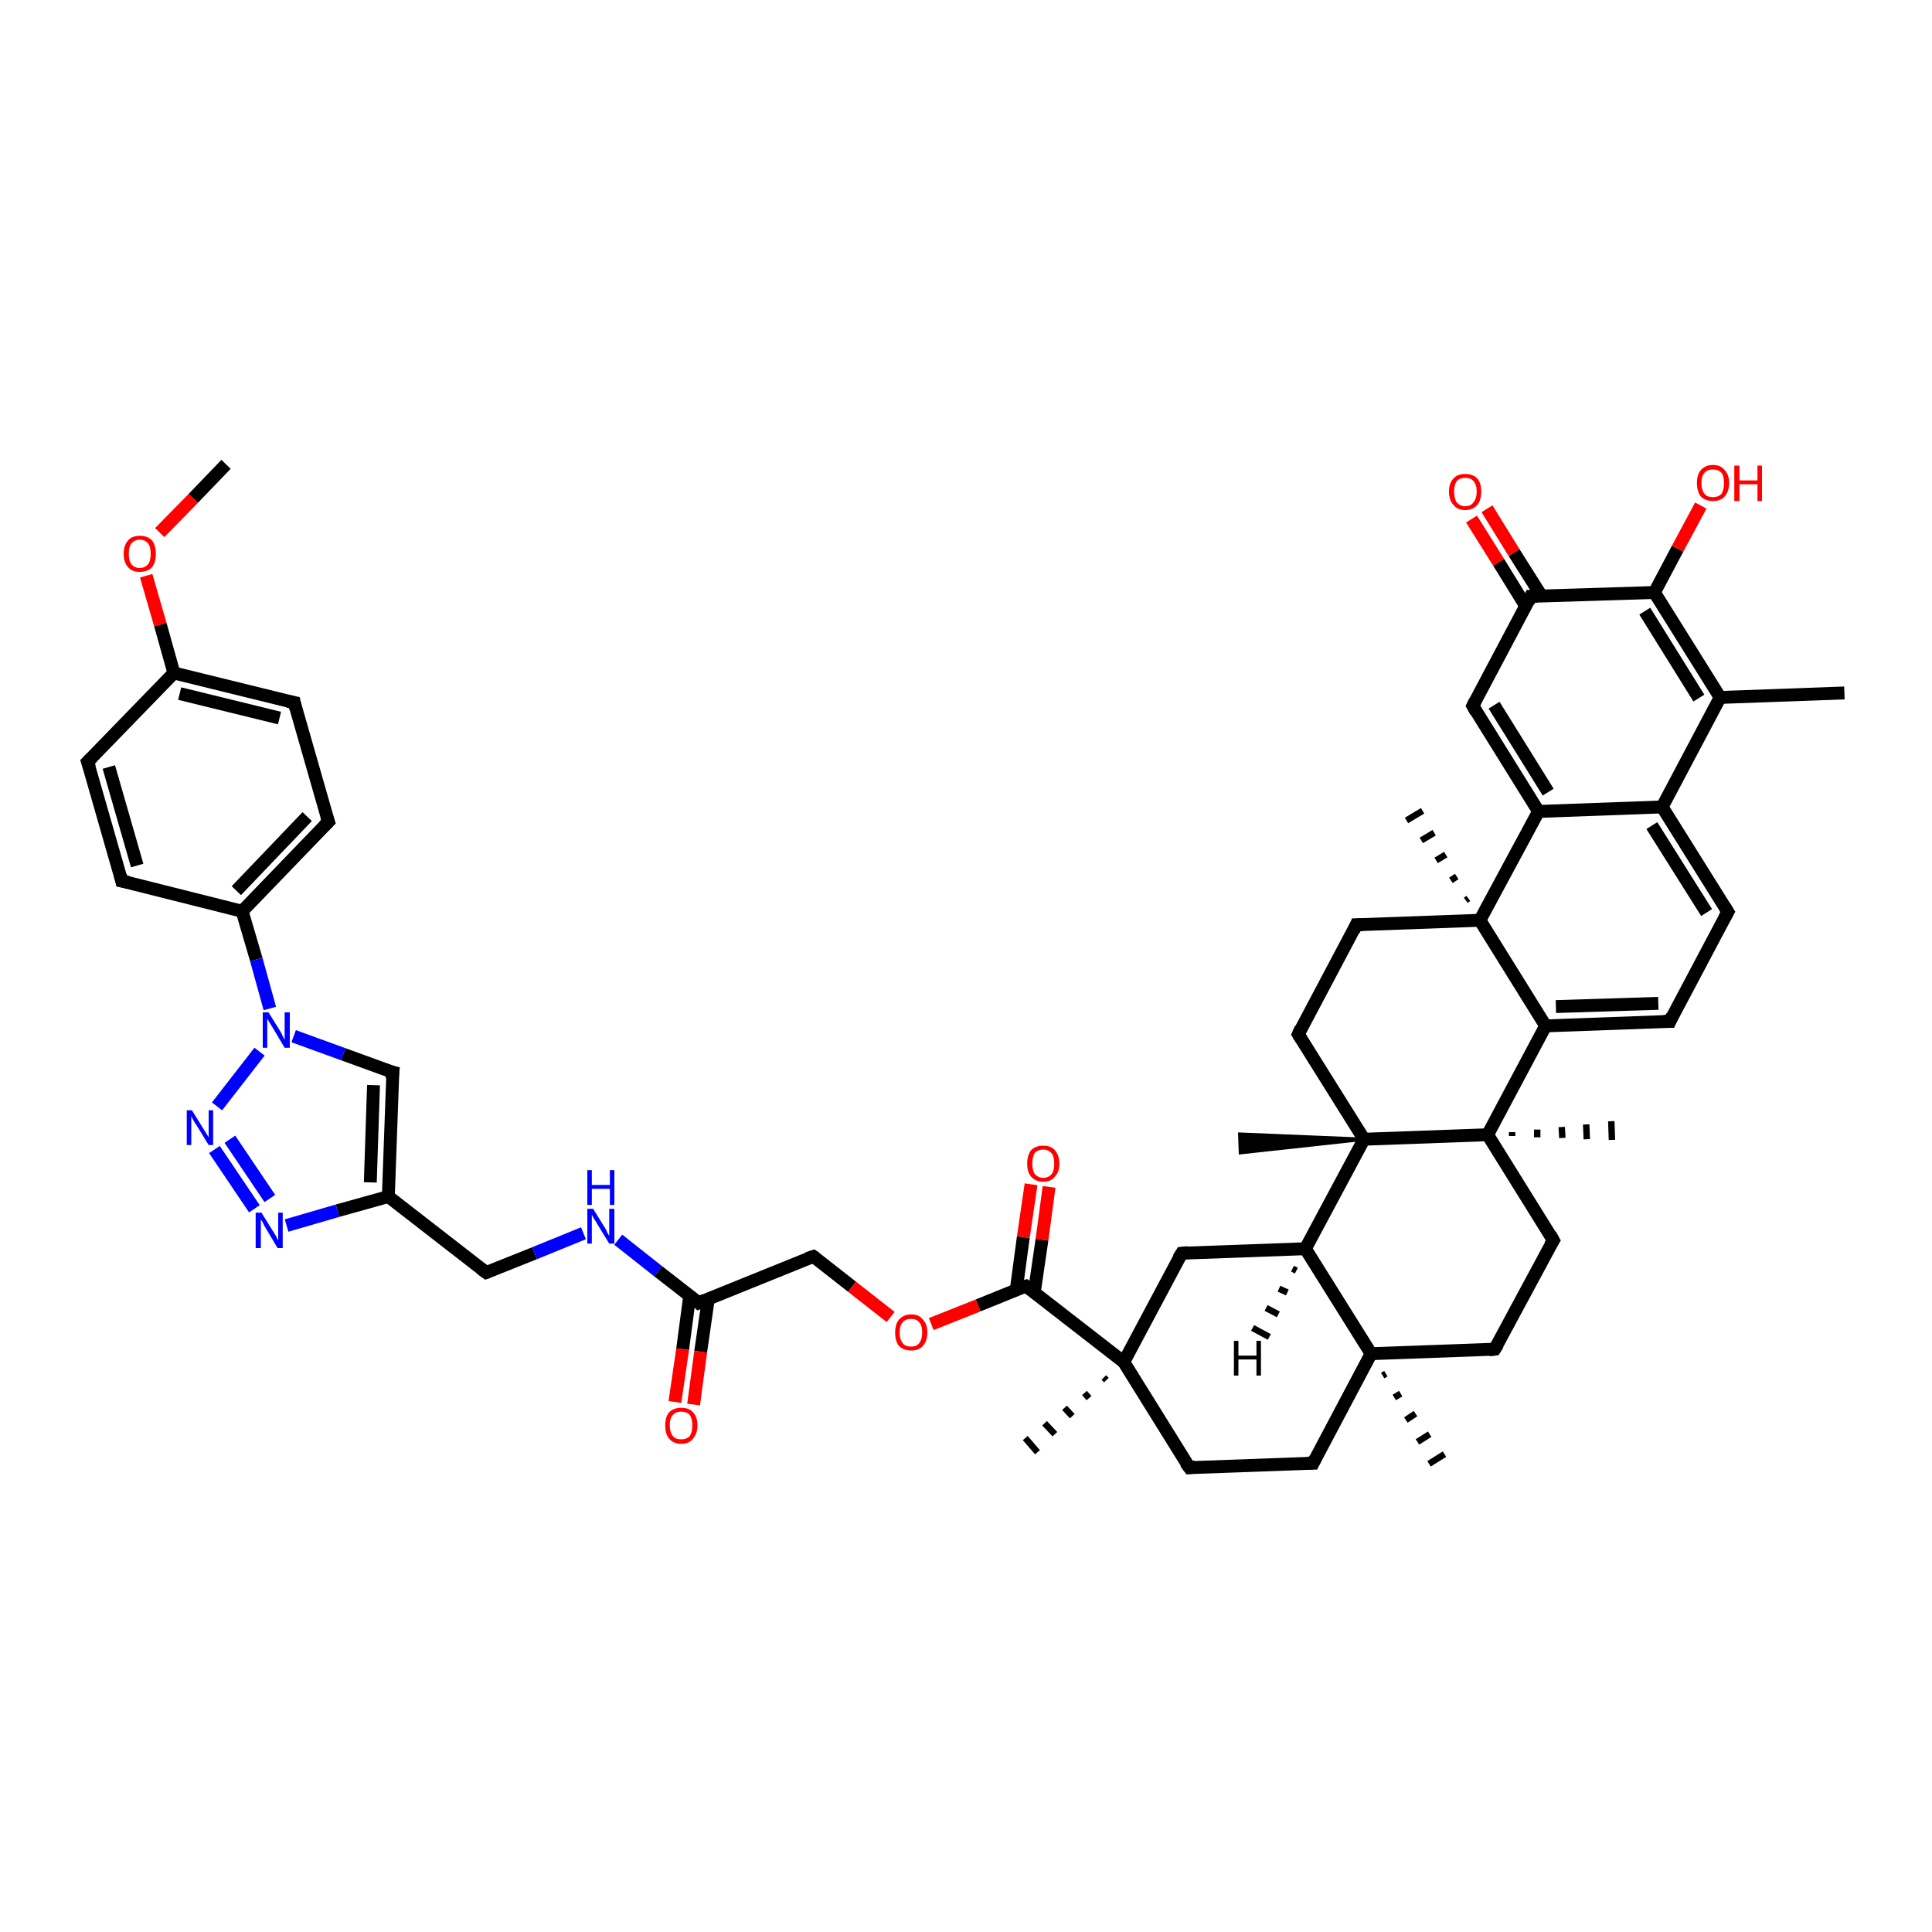 <?xml version='1.0' encoding='iso-8859-1'?>
<svg version='1.1' baseProfile='full'
              xmlns='http://www.w3.org/2000/svg'
                      xmlns:rdkit='http://www.rdkit.org/xml'
                      xmlns:xlink='http://www.w3.org/1999/xlink'
                  xml:space='preserve'
width='300px' height='300px' viewBox='0 0 300 300'>
<!-- END OF HEADER -->
<rect style='opacity:1.0;fill:#FFFFFF;stroke:none' width='300.0' height='300.0' x='0.0' y='0.0'> </rect>
<path class='bond-0 atom-0 atom-1' d='M 35.1,72.1 L 30.0,77.4' style='fill:none;fill-rule:evenodd;stroke:#000000;stroke-width:2.0px;stroke-linecap:butt;stroke-linejoin:miter;stroke-opacity:1' />
<path class='bond-0 atom-0 atom-1' d='M 30.0,77.4 L 24.8,82.7' style='fill:none;fill-rule:evenodd;stroke:#FF0000;stroke-width:2.0px;stroke-linecap:butt;stroke-linejoin:miter;stroke-opacity:1' />
<path class='bond-1 atom-1 atom-2' d='M 22.7,89.4 L 24.9,97.0' style='fill:none;fill-rule:evenodd;stroke:#FF0000;stroke-width:2.0px;stroke-linecap:butt;stroke-linejoin:miter;stroke-opacity:1' />
<path class='bond-1 atom-1 atom-2' d='M 24.9,97.0 L 27.0,104.5' style='fill:none;fill-rule:evenodd;stroke:#000000;stroke-width:2.0px;stroke-linecap:butt;stroke-linejoin:miter;stroke-opacity:1' />
<path class='bond-2 atom-2 atom-3' d='M 27.0,104.5 L 45.7,109.1' style='fill:none;fill-rule:evenodd;stroke:#000000;stroke-width:2.0px;stroke-linecap:butt;stroke-linejoin:miter;stroke-opacity:1' />
<path class='bond-2 atom-2 atom-3' d='M 27.9,107.7 L 43.4,111.5' style='fill:none;fill-rule:evenodd;stroke:#000000;stroke-width:2.0px;stroke-linecap:butt;stroke-linejoin:miter;stroke-opacity:1' />
<path class='bond-3 atom-3 atom-4' d='M 45.7,109.1 L 51.0,127.6' style='fill:none;fill-rule:evenodd;stroke:#000000;stroke-width:2.0px;stroke-linecap:butt;stroke-linejoin:miter;stroke-opacity:1' />
<path class='bond-4 atom-4 atom-5' d='M 51.0,127.6 L 37.6,141.5' style='fill:none;fill-rule:evenodd;stroke:#000000;stroke-width:2.0px;stroke-linecap:butt;stroke-linejoin:miter;stroke-opacity:1' />
<path class='bond-4 atom-4 atom-5' d='M 47.7,126.8 L 36.7,138.3' style='fill:none;fill-rule:evenodd;stroke:#000000;stroke-width:2.0px;stroke-linecap:butt;stroke-linejoin:miter;stroke-opacity:1' />
<path class='bond-5 atom-5 atom-6' d='M 37.6,141.5 L 18.9,136.8' style='fill:none;fill-rule:evenodd;stroke:#000000;stroke-width:2.0px;stroke-linecap:butt;stroke-linejoin:miter;stroke-opacity:1' />
<path class='bond-6 atom-6 atom-7' d='M 18.9,136.8 L 13.6,118.3' style='fill:none;fill-rule:evenodd;stroke:#000000;stroke-width:2.0px;stroke-linecap:butt;stroke-linejoin:miter;stroke-opacity:1' />
<path class='bond-6 atom-6 atom-7' d='M 21.3,134.4 L 16.9,119.1' style='fill:none;fill-rule:evenodd;stroke:#000000;stroke-width:2.0px;stroke-linecap:butt;stroke-linejoin:miter;stroke-opacity:1' />
<path class='bond-7 atom-5 atom-8' d='M 37.6,141.5 L 39.8,149.0' style='fill:none;fill-rule:evenodd;stroke:#000000;stroke-width:2.0px;stroke-linecap:butt;stroke-linejoin:miter;stroke-opacity:1' />
<path class='bond-7 atom-5 atom-8' d='M 39.8,149.0 L 41.9,156.6' style='fill:none;fill-rule:evenodd;stroke:#0000FF;stroke-width:2.0px;stroke-linecap:butt;stroke-linejoin:miter;stroke-opacity:1' />
<path class='bond-8 atom-8 atom-9' d='M 45.6,160.9 L 53.3,163.7' style='fill:none;fill-rule:evenodd;stroke:#0000FF;stroke-width:2.0px;stroke-linecap:butt;stroke-linejoin:miter;stroke-opacity:1' />
<path class='bond-8 atom-8 atom-9' d='M 53.3,163.7 L 61.0,166.5' style='fill:none;fill-rule:evenodd;stroke:#000000;stroke-width:2.0px;stroke-linecap:butt;stroke-linejoin:miter;stroke-opacity:1' />
<path class='bond-9 atom-9 atom-10' d='M 61.0,166.5 L 60.3,185.8' style='fill:none;fill-rule:evenodd;stroke:#000000;stroke-width:2.0px;stroke-linecap:butt;stroke-linejoin:miter;stroke-opacity:1' />
<path class='bond-9 atom-9 atom-10' d='M 58.0,168.5 L 57.5,183.6' style='fill:none;fill-rule:evenodd;stroke:#000000;stroke-width:2.0px;stroke-linecap:butt;stroke-linejoin:miter;stroke-opacity:1' />
<path class='bond-10 atom-10 atom-11' d='M 60.3,185.8 L 75.5,197.6' style='fill:none;fill-rule:evenodd;stroke:#000000;stroke-width:2.0px;stroke-linecap:butt;stroke-linejoin:miter;stroke-opacity:1' />
<path class='bond-11 atom-11 atom-12' d='M 75.5,197.6 L 83.0,194.6' style='fill:none;fill-rule:evenodd;stroke:#000000;stroke-width:2.0px;stroke-linecap:butt;stroke-linejoin:miter;stroke-opacity:1' />
<path class='bond-11 atom-11 atom-12' d='M 83.0,194.6 L 90.6,191.5' style='fill:none;fill-rule:evenodd;stroke:#0000FF;stroke-width:2.0px;stroke-linecap:butt;stroke-linejoin:miter;stroke-opacity:1' />
<path class='bond-12 atom-12 atom-13' d='M 96.0,192.5 L 102.2,197.4' style='fill:none;fill-rule:evenodd;stroke:#0000FF;stroke-width:2.0px;stroke-linecap:butt;stroke-linejoin:miter;stroke-opacity:1' />
<path class='bond-12 atom-12 atom-13' d='M 102.2,197.4 L 108.5,202.3' style='fill:none;fill-rule:evenodd;stroke:#000000;stroke-width:2.0px;stroke-linecap:butt;stroke-linejoin:miter;stroke-opacity:1' />
<path class='bond-13 atom-13 atom-14' d='M 107.1,201.2 L 106.0,209.5' style='fill:none;fill-rule:evenodd;stroke:#000000;stroke-width:2.0px;stroke-linecap:butt;stroke-linejoin:miter;stroke-opacity:1' />
<path class='bond-13 atom-13 atom-14' d='M 106.0,209.5 L 104.8,217.7' style='fill:none;fill-rule:evenodd;stroke:#FF0000;stroke-width:2.0px;stroke-linecap:butt;stroke-linejoin:miter;stroke-opacity:1' />
<path class='bond-13 atom-13 atom-14' d='M 110.0,201.6 L 108.8,209.9' style='fill:none;fill-rule:evenodd;stroke:#000000;stroke-width:2.0px;stroke-linecap:butt;stroke-linejoin:miter;stroke-opacity:1' />
<path class='bond-13 atom-13 atom-14' d='M 108.8,209.9 L 107.7,218.1' style='fill:none;fill-rule:evenodd;stroke:#FF0000;stroke-width:2.0px;stroke-linecap:butt;stroke-linejoin:miter;stroke-opacity:1' />
<path class='bond-14 atom-13 atom-15' d='M 108.5,202.3 L 126.3,195.1' style='fill:none;fill-rule:evenodd;stroke:#000000;stroke-width:2.0px;stroke-linecap:butt;stroke-linejoin:miter;stroke-opacity:1' />
<path class='bond-15 atom-15 atom-16' d='M 126.3,195.1 L 132.3,199.8' style='fill:none;fill-rule:evenodd;stroke:#000000;stroke-width:2.0px;stroke-linecap:butt;stroke-linejoin:miter;stroke-opacity:1' />
<path class='bond-15 atom-15 atom-16' d='M 132.3,199.8 L 138.3,204.5' style='fill:none;fill-rule:evenodd;stroke:#FF0000;stroke-width:2.0px;stroke-linecap:butt;stroke-linejoin:miter;stroke-opacity:1' />
<path class='bond-16 atom-16 atom-17' d='M 144.6,205.6 L 151.9,202.7' style='fill:none;fill-rule:evenodd;stroke:#FF0000;stroke-width:2.0px;stroke-linecap:butt;stroke-linejoin:miter;stroke-opacity:1' />
<path class='bond-16 atom-16 atom-17' d='M 151.9,202.7 L 159.3,199.7' style='fill:none;fill-rule:evenodd;stroke:#000000;stroke-width:2.0px;stroke-linecap:butt;stroke-linejoin:miter;stroke-opacity:1' />
<path class='bond-17 atom-17 atom-18' d='M 160.6,200.7 L 161.8,192.5' style='fill:none;fill-rule:evenodd;stroke:#000000;stroke-width:2.0px;stroke-linecap:butt;stroke-linejoin:miter;stroke-opacity:1' />
<path class='bond-17 atom-17 atom-18' d='M 161.8,192.5 L 162.9,184.3' style='fill:none;fill-rule:evenodd;stroke:#FF0000;stroke-width:2.0px;stroke-linecap:butt;stroke-linejoin:miter;stroke-opacity:1' />
<path class='bond-17 atom-17 atom-18' d='M 157.8,200.3 L 158.9,192.1' style='fill:none;fill-rule:evenodd;stroke:#000000;stroke-width:2.0px;stroke-linecap:butt;stroke-linejoin:miter;stroke-opacity:1' />
<path class='bond-17 atom-17 atom-18' d='M 158.9,192.1 L 160.1,183.9' style='fill:none;fill-rule:evenodd;stroke:#FF0000;stroke-width:2.0px;stroke-linecap:butt;stroke-linejoin:miter;stroke-opacity:1' />
<path class='bond-18 atom-17 atom-19' d='M 159.3,199.7 L 174.5,211.5' style='fill:none;fill-rule:evenodd;stroke:#000000;stroke-width:2.0px;stroke-linecap:butt;stroke-linejoin:miter;stroke-opacity:1' />
<path class='bond-19 atom-19 atom-20' d='M 171.8,214.3 L 171.4,213.9' style='fill:none;fill-rule:evenodd;stroke:#000000;stroke-width:1.0px;stroke-linecap:butt;stroke-linejoin:miter;stroke-opacity:1' />
<path class='bond-19 atom-19 atom-20' d='M 169.1,217.1 L 168.4,216.3' style='fill:none;fill-rule:evenodd;stroke:#000000;stroke-width:1.0px;stroke-linecap:butt;stroke-linejoin:miter;stroke-opacity:1' />
<path class='bond-19 atom-19 atom-20' d='M 166.5,219.9 L 165.3,218.6' style='fill:none;fill-rule:evenodd;stroke:#000000;stroke-width:1.0px;stroke-linecap:butt;stroke-linejoin:miter;stroke-opacity:1' />
<path class='bond-19 atom-19 atom-20' d='M 163.8,222.7 L 162.2,221.0' style='fill:none;fill-rule:evenodd;stroke:#000000;stroke-width:1.0px;stroke-linecap:butt;stroke-linejoin:miter;stroke-opacity:1' />
<path class='bond-19 atom-19 atom-20' d='M 161.1,225.5 L 159.2,223.3' style='fill:none;fill-rule:evenodd;stroke:#000000;stroke-width:1.0px;stroke-linecap:butt;stroke-linejoin:miter;stroke-opacity:1' />
<path class='bond-20 atom-19 atom-21' d='M 174.5,211.5 L 184.7,227.9' style='fill:none;fill-rule:evenodd;stroke:#000000;stroke-width:2.0px;stroke-linecap:butt;stroke-linejoin:miter;stroke-opacity:1' />
<path class='bond-21 atom-21 atom-22' d='M 184.7,227.9 L 203.9,227.2' style='fill:none;fill-rule:evenodd;stroke:#000000;stroke-width:2.0px;stroke-linecap:butt;stroke-linejoin:miter;stroke-opacity:1' />
<path class='bond-22 atom-22 atom-23' d='M 203.9,227.2 L 212.9,210.2' style='fill:none;fill-rule:evenodd;stroke:#000000;stroke-width:2.0px;stroke-linecap:butt;stroke-linejoin:miter;stroke-opacity:1' />
<path class='bond-23 atom-23 atom-24' d='M 215.2,213.3 L 214.7,213.6' style='fill:none;fill-rule:evenodd;stroke:#000000;stroke-width:1.0px;stroke-linecap:butt;stroke-linejoin:miter;stroke-opacity:1' />
<path class='bond-23 atom-23 atom-24' d='M 217.5,216.4 L 216.5,217.0' style='fill:none;fill-rule:evenodd;stroke:#000000;stroke-width:1.0px;stroke-linecap:butt;stroke-linejoin:miter;stroke-opacity:1' />
<path class='bond-23 atom-23 atom-24' d='M 219.8,219.5 L 218.3,220.5' style='fill:none;fill-rule:evenodd;stroke:#000000;stroke-width:1.0px;stroke-linecap:butt;stroke-linejoin:miter;stroke-opacity:1' />
<path class='bond-23 atom-23 atom-24' d='M 222.0,222.7 L 220.1,223.9' style='fill:none;fill-rule:evenodd;stroke:#000000;stroke-width:1.0px;stroke-linecap:butt;stroke-linejoin:miter;stroke-opacity:1' />
<path class='bond-23 atom-23 atom-24' d='M 224.3,225.8 L 221.9,227.3' style='fill:none;fill-rule:evenodd;stroke:#000000;stroke-width:1.0px;stroke-linecap:butt;stroke-linejoin:miter;stroke-opacity:1' />
<path class='bond-24 atom-23 atom-25' d='M 212.9,210.2 L 232.1,209.5' style='fill:none;fill-rule:evenodd;stroke:#000000;stroke-width:2.0px;stroke-linecap:butt;stroke-linejoin:miter;stroke-opacity:1' />
<path class='bond-25 atom-25 atom-26' d='M 232.1,209.5 L 241.2,192.6' style='fill:none;fill-rule:evenodd;stroke:#000000;stroke-width:2.0px;stroke-linecap:butt;stroke-linejoin:miter;stroke-opacity:1' />
<path class='bond-26 atom-26 atom-27' d='M 241.2,192.6 L 231.0,176.2' style='fill:none;fill-rule:evenodd;stroke:#000000;stroke-width:2.0px;stroke-linecap:butt;stroke-linejoin:miter;stroke-opacity:1' />
<path class='bond-27 atom-27 atom-28' d='M 234.8,175.8 L 234.8,176.4' style='fill:none;fill-rule:evenodd;stroke:#000000;stroke-width:1.0px;stroke-linecap:butt;stroke-linejoin:miter;stroke-opacity:1' />
<path class='bond-27 atom-27 atom-28' d='M 238.7,175.4 L 238.7,176.6' style='fill:none;fill-rule:evenodd;stroke:#000000;stroke-width:1.0px;stroke-linecap:butt;stroke-linejoin:miter;stroke-opacity:1' />
<path class='bond-27 atom-27 atom-28' d='M 242.5,175.0 L 242.6,176.7' style='fill:none;fill-rule:evenodd;stroke:#000000;stroke-width:1.0px;stroke-linecap:butt;stroke-linejoin:miter;stroke-opacity:1' />
<path class='bond-27 atom-27 atom-28' d='M 246.3,174.6 L 246.4,176.9' style='fill:none;fill-rule:evenodd;stroke:#000000;stroke-width:1.0px;stroke-linecap:butt;stroke-linejoin:miter;stroke-opacity:1' />
<path class='bond-27 atom-27 atom-28' d='M 250.2,174.1 L 250.3,177.0' style='fill:none;fill-rule:evenodd;stroke:#000000;stroke-width:1.0px;stroke-linecap:butt;stroke-linejoin:miter;stroke-opacity:1' />
<path class='bond-28 atom-27 atom-29' d='M 231.0,176.2 L 240.0,159.3' style='fill:none;fill-rule:evenodd;stroke:#000000;stroke-width:2.0px;stroke-linecap:butt;stroke-linejoin:miter;stroke-opacity:1' />
<path class='bond-29 atom-29 atom-30' d='M 240.0,159.3 L 259.3,158.6' style='fill:none;fill-rule:evenodd;stroke:#000000;stroke-width:2.0px;stroke-linecap:butt;stroke-linejoin:miter;stroke-opacity:1' />
<path class='bond-29 atom-29 atom-30' d='M 241.6,156.3 L 257.5,155.8' style='fill:none;fill-rule:evenodd;stroke:#000000;stroke-width:2.0px;stroke-linecap:butt;stroke-linejoin:miter;stroke-opacity:1' />
<path class='bond-30 atom-30 atom-31' d='M 259.3,158.6 L 268.3,141.6' style='fill:none;fill-rule:evenodd;stroke:#000000;stroke-width:2.0px;stroke-linecap:butt;stroke-linejoin:miter;stroke-opacity:1' />
<path class='bond-31 atom-31 atom-32' d='M 268.3,141.6 L 258.1,125.3' style='fill:none;fill-rule:evenodd;stroke:#000000;stroke-width:2.0px;stroke-linecap:butt;stroke-linejoin:miter;stroke-opacity:1' />
<path class='bond-31 atom-31 atom-32' d='M 265.0,141.7 L 256.5,128.2' style='fill:none;fill-rule:evenodd;stroke:#000000;stroke-width:2.0px;stroke-linecap:butt;stroke-linejoin:miter;stroke-opacity:1' />
<path class='bond-32 atom-32 atom-33' d='M 258.1,125.3 L 267.1,108.3' style='fill:none;fill-rule:evenodd;stroke:#000000;stroke-width:2.0px;stroke-linecap:butt;stroke-linejoin:miter;stroke-opacity:1' />
<path class='bond-33 atom-33 atom-34' d='M 267.1,108.3 L 286.4,107.6' style='fill:none;fill-rule:evenodd;stroke:#000000;stroke-width:2.0px;stroke-linecap:butt;stroke-linejoin:miter;stroke-opacity:1' />
<path class='bond-34 atom-33 atom-35' d='M 267.1,108.3 L 256.9,92.0' style='fill:none;fill-rule:evenodd;stroke:#000000;stroke-width:2.0px;stroke-linecap:butt;stroke-linejoin:miter;stroke-opacity:1' />
<path class='bond-34 atom-33 atom-35' d='M 263.8,108.4 L 255.4,94.9' style='fill:none;fill-rule:evenodd;stroke:#000000;stroke-width:2.0px;stroke-linecap:butt;stroke-linejoin:miter;stroke-opacity:1' />
<path class='bond-35 atom-35 atom-36' d='M 256.9,92.0 L 260.5,85.2' style='fill:none;fill-rule:evenodd;stroke:#000000;stroke-width:2.0px;stroke-linecap:butt;stroke-linejoin:miter;stroke-opacity:1' />
<path class='bond-35 atom-35 atom-36' d='M 260.5,85.2 L 264.1,78.5' style='fill:none;fill-rule:evenodd;stroke:#FF0000;stroke-width:2.0px;stroke-linecap:butt;stroke-linejoin:miter;stroke-opacity:1' />
<path class='bond-36 atom-35 atom-37' d='M 256.9,92.0 L 237.7,92.6' style='fill:none;fill-rule:evenodd;stroke:#000000;stroke-width:2.0px;stroke-linecap:butt;stroke-linejoin:miter;stroke-opacity:1' />
<path class='bond-37 atom-37 atom-38' d='M 239.4,92.6 L 235.1,85.8' style='fill:none;fill-rule:evenodd;stroke:#000000;stroke-width:2.0px;stroke-linecap:butt;stroke-linejoin:miter;stroke-opacity:1' />
<path class='bond-37 atom-37 atom-38' d='M 235.1,85.8 L 230.9,79.0' style='fill:none;fill-rule:evenodd;stroke:#FF0000;stroke-width:2.0px;stroke-linecap:butt;stroke-linejoin:miter;stroke-opacity:1' />
<path class='bond-37 atom-37 atom-38' d='M 236.9,94.1 L 232.7,87.3' style='fill:none;fill-rule:evenodd;stroke:#000000;stroke-width:2.0px;stroke-linecap:butt;stroke-linejoin:miter;stroke-opacity:1' />
<path class='bond-37 atom-37 atom-38' d='M 232.7,87.3 L 228.5,80.6' style='fill:none;fill-rule:evenodd;stroke:#FF0000;stroke-width:2.0px;stroke-linecap:butt;stroke-linejoin:miter;stroke-opacity:1' />
<path class='bond-38 atom-37 atom-39' d='M 237.7,92.6 L 228.7,109.6' style='fill:none;fill-rule:evenodd;stroke:#000000;stroke-width:2.0px;stroke-linecap:butt;stroke-linejoin:miter;stroke-opacity:1' />
<path class='bond-39 atom-39 atom-40' d='M 228.7,109.6 L 238.9,126.0' style='fill:none;fill-rule:evenodd;stroke:#000000;stroke-width:2.0px;stroke-linecap:butt;stroke-linejoin:miter;stroke-opacity:1' />
<path class='bond-39 atom-39 atom-40' d='M 232.0,109.5 L 240.4,123.0' style='fill:none;fill-rule:evenodd;stroke:#000000;stroke-width:2.0px;stroke-linecap:butt;stroke-linejoin:miter;stroke-opacity:1' />
<path class='bond-40 atom-40 atom-41' d='M 238.9,126.0 L 229.8,142.9' style='fill:none;fill-rule:evenodd;stroke:#000000;stroke-width:2.0px;stroke-linecap:butt;stroke-linejoin:miter;stroke-opacity:1' />
<path class='bond-41 atom-41 atom-42' d='M 227.6,139.8 L 228.0,139.5' style='fill:none;fill-rule:evenodd;stroke:#000000;stroke-width:1.0px;stroke-linecap:butt;stroke-linejoin:miter;stroke-opacity:1' />
<path class='bond-41 atom-41 atom-42' d='M 225.3,136.7 L 226.2,136.1' style='fill:none;fill-rule:evenodd;stroke:#000000;stroke-width:1.0px;stroke-linecap:butt;stroke-linejoin:miter;stroke-opacity:1' />
<path class='bond-41 atom-41 atom-42' d='M 223.0,133.6 L 224.5,132.7' style='fill:none;fill-rule:evenodd;stroke:#000000;stroke-width:1.0px;stroke-linecap:butt;stroke-linejoin:miter;stroke-opacity:1' />
<path class='bond-41 atom-41 atom-42' d='M 220.7,130.5 L 222.7,129.3' style='fill:none;fill-rule:evenodd;stroke:#000000;stroke-width:1.0px;stroke-linecap:butt;stroke-linejoin:miter;stroke-opacity:1' />
<path class='bond-41 atom-41 atom-42' d='M 218.4,127.4 L 220.9,125.9' style='fill:none;fill-rule:evenodd;stroke:#000000;stroke-width:1.0px;stroke-linecap:butt;stroke-linejoin:miter;stroke-opacity:1' />
<path class='bond-42 atom-41 atom-43' d='M 229.8,142.9 L 210.6,143.6' style='fill:none;fill-rule:evenodd;stroke:#000000;stroke-width:2.0px;stroke-linecap:butt;stroke-linejoin:miter;stroke-opacity:1' />
<path class='bond-43 atom-43 atom-44' d='M 210.6,143.6 L 201.6,160.6' style='fill:none;fill-rule:evenodd;stroke:#000000;stroke-width:2.0px;stroke-linecap:butt;stroke-linejoin:miter;stroke-opacity:1' />
<path class='bond-44 atom-44 atom-45' d='M 201.6,160.6 L 211.8,176.9' style='fill:none;fill-rule:evenodd;stroke:#000000;stroke-width:2.0px;stroke-linecap:butt;stroke-linejoin:miter;stroke-opacity:1' />
<path class='bond-45 atom-45 atom-46' d='M 211.8,176.9 L 192.6,179.0 L 192.5,176.1 Z' style='fill:#000000;fill-rule:evenodd;fill-opacity:1;stroke:#000000;stroke-width:0.5px;stroke-linecap:butt;stroke-linejoin:miter;stroke-opacity:1;' />
<path class='bond-46 atom-45 atom-47' d='M 211.8,176.9 L 202.7,193.9' style='fill:none;fill-rule:evenodd;stroke:#000000;stroke-width:2.0px;stroke-linecap:butt;stroke-linejoin:miter;stroke-opacity:1' />
<path class='bond-47 atom-47 atom-48' d='M 202.7,193.9 L 183.5,194.6' style='fill:none;fill-rule:evenodd;stroke:#000000;stroke-width:2.0px;stroke-linecap:butt;stroke-linejoin:miter;stroke-opacity:1' />
<path class='bond-48 atom-10 atom-49' d='M 60.3,185.8 L 52.4,188.0' style='fill:none;fill-rule:evenodd;stroke:#000000;stroke-width:2.0px;stroke-linecap:butt;stroke-linejoin:miter;stroke-opacity:1' />
<path class='bond-48 atom-10 atom-49' d='M 52.4,188.0 L 44.5,190.3' style='fill:none;fill-rule:evenodd;stroke:#0000FF;stroke-width:2.0px;stroke-linecap:butt;stroke-linejoin:miter;stroke-opacity:1' />
<path class='bond-49 atom-49 atom-50' d='M 39.5,187.7 L 33.3,178.5' style='fill:none;fill-rule:evenodd;stroke:#0000FF;stroke-width:2.0px;stroke-linecap:butt;stroke-linejoin:miter;stroke-opacity:1' />
<path class='bond-49 atom-49 atom-50' d='M 41.9,186.1 L 35.7,176.9' style='fill:none;fill-rule:evenodd;stroke:#0000FF;stroke-width:2.0px;stroke-linecap:butt;stroke-linejoin:miter;stroke-opacity:1' />
<path class='bond-50 atom-7 atom-2' d='M 13.6,118.3 L 27.0,104.5' style='fill:none;fill-rule:evenodd;stroke:#000000;stroke-width:2.0px;stroke-linecap:butt;stroke-linejoin:miter;stroke-opacity:1' />
<path class='bond-51 atom-50 atom-8' d='M 33.7,171.8 L 40.3,163.3' style='fill:none;fill-rule:evenodd;stroke:#0000FF;stroke-width:2.0px;stroke-linecap:butt;stroke-linejoin:miter;stroke-opacity:1' />
<path class='bond-52 atom-48 atom-19' d='M 183.5,194.6 L 174.5,211.5' style='fill:none;fill-rule:evenodd;stroke:#000000;stroke-width:2.0px;stroke-linecap:butt;stroke-linejoin:miter;stroke-opacity:1' />
<path class='bond-53 atom-47 atom-23' d='M 202.7,193.9 L 212.9,210.2' style='fill:none;fill-rule:evenodd;stroke:#000000;stroke-width:2.0px;stroke-linecap:butt;stroke-linejoin:miter;stroke-opacity:1' />
<path class='bond-54 atom-45 atom-27' d='M 211.8,176.9 L 231.0,176.2' style='fill:none;fill-rule:evenodd;stroke:#000000;stroke-width:2.0px;stroke-linecap:butt;stroke-linejoin:miter;stroke-opacity:1' />
<path class='bond-55 atom-41 atom-29' d='M 229.8,142.9 L 240.0,159.3' style='fill:none;fill-rule:evenodd;stroke:#000000;stroke-width:2.0px;stroke-linecap:butt;stroke-linejoin:miter;stroke-opacity:1' />
<path class='bond-56 atom-40 atom-32' d='M 238.9,126.0 L 258.1,125.3' style='fill:none;fill-rule:evenodd;stroke:#000000;stroke-width:2.0px;stroke-linecap:butt;stroke-linejoin:miter;stroke-opacity:1' />
<path class='bond-57 atom-47 atom-51' d='M 201.3,197.3 L 200.7,197.0' style='fill:none;fill-rule:evenodd;stroke:#000000;stroke-width:1.0px;stroke-linecap:butt;stroke-linejoin:miter;stroke-opacity:1' />
<path class='bond-57 atom-47 atom-51' d='M 199.9,200.7 L 198.6,200.1' style='fill:none;fill-rule:evenodd;stroke:#000000;stroke-width:1.0px;stroke-linecap:butt;stroke-linejoin:miter;stroke-opacity:1' />
<path class='bond-57 atom-47 atom-51' d='M 198.5,204.1 L 196.6,203.1' style='fill:none;fill-rule:evenodd;stroke:#000000;stroke-width:1.0px;stroke-linecap:butt;stroke-linejoin:miter;stroke-opacity:1' />
<path class='bond-57 atom-47 atom-51' d='M 197.1,207.6 L 194.5,206.2' style='fill:none;fill-rule:evenodd;stroke:#000000;stroke-width:1.0px;stroke-linecap:butt;stroke-linejoin:miter;stroke-opacity:1' />
<path d='M 44.7,108.9 L 45.7,109.1 L 45.9,110.0' style='fill:none;stroke:#000000;stroke-width:2.0px;stroke-linecap:butt;stroke-linejoin:miter;stroke-opacity:1;' />
<path d='M 50.7,126.7 L 51.0,127.6 L 50.3,128.3' style='fill:none;stroke:#000000;stroke-width:2.0px;stroke-linecap:butt;stroke-linejoin:miter;stroke-opacity:1;' />
<path d='M 19.9,137.0 L 18.9,136.8 L 18.7,135.9' style='fill:none;stroke:#000000;stroke-width:2.0px;stroke-linecap:butt;stroke-linejoin:miter;stroke-opacity:1;' />
<path d='M 13.9,119.2 L 13.6,118.3 L 14.3,117.6' style='fill:none;stroke:#000000;stroke-width:2.0px;stroke-linecap:butt;stroke-linejoin:miter;stroke-opacity:1;' />
<path d='M 60.6,166.4 L 61.0,166.5 L 60.9,167.5' style='fill:none;stroke:#000000;stroke-width:2.0px;stroke-linecap:butt;stroke-linejoin:miter;stroke-opacity:1;' />
<path d='M 74.7,197.0 L 75.5,197.6 L 75.8,197.5' style='fill:none;stroke:#000000;stroke-width:2.0px;stroke-linecap:butt;stroke-linejoin:miter;stroke-opacity:1;' />
<path d='M 108.2,202.0 L 108.5,202.3 L 109.4,201.9' style='fill:none;stroke:#000000;stroke-width:2.0px;stroke-linecap:butt;stroke-linejoin:miter;stroke-opacity:1;' />
<path d='M 125.4,195.4 L 126.3,195.1 L 126.6,195.3' style='fill:none;stroke:#000000;stroke-width:2.0px;stroke-linecap:butt;stroke-linejoin:miter;stroke-opacity:1;' />
<path d='M 158.9,199.8 L 159.3,199.7 L 160.1,200.3' style='fill:none;stroke:#000000;stroke-width:2.0px;stroke-linecap:butt;stroke-linejoin:miter;stroke-opacity:1;' />
<path d='M 184.1,227.1 L 184.7,227.9 L 185.6,227.8' style='fill:none;stroke:#000000;stroke-width:2.0px;stroke-linecap:butt;stroke-linejoin:miter;stroke-opacity:1;' />
<path d='M 202.9,227.2 L 203.9,227.2 L 204.3,226.4' style='fill:none;stroke:#000000;stroke-width:2.0px;stroke-linecap:butt;stroke-linejoin:miter;stroke-opacity:1;' />
<path d='M 231.2,209.6 L 232.1,209.5 L 232.6,208.7' style='fill:none;stroke:#000000;stroke-width:2.0px;stroke-linecap:butt;stroke-linejoin:miter;stroke-opacity:1;' />
<path d='M 240.7,193.4 L 241.2,192.6 L 240.7,191.7' style='fill:none;stroke:#000000;stroke-width:2.0px;stroke-linecap:butt;stroke-linejoin:miter;stroke-opacity:1;' />
<path d='M 258.3,158.6 L 259.3,158.6 L 259.7,157.7' style='fill:none;stroke:#000000;stroke-width:2.0px;stroke-linecap:butt;stroke-linejoin:miter;stroke-opacity:1;' />
<path d='M 267.8,142.5 L 268.3,141.6 L 267.8,140.8' style='fill:none;stroke:#000000;stroke-width:2.0px;stroke-linecap:butt;stroke-linejoin:miter;stroke-opacity:1;' />
<path d='M 238.7,92.6 L 237.7,92.6 L 237.3,93.5' style='fill:none;stroke:#000000;stroke-width:2.0px;stroke-linecap:butt;stroke-linejoin:miter;stroke-opacity:1;' />
<path d='M 229.1,108.8 L 228.7,109.6 L 229.2,110.5' style='fill:none;stroke:#000000;stroke-width:2.0px;stroke-linecap:butt;stroke-linejoin:miter;stroke-opacity:1;' />
<path d='M 211.6,143.6 L 210.6,143.6 L 210.2,144.5' style='fill:none;stroke:#000000;stroke-width:2.0px;stroke-linecap:butt;stroke-linejoin:miter;stroke-opacity:1;' />
<path d='M 202.0,159.7 L 201.6,160.6 L 202.1,161.4' style='fill:none;stroke:#000000;stroke-width:2.0px;stroke-linecap:butt;stroke-linejoin:miter;stroke-opacity:1;' />
<path d='M 184.5,194.5 L 183.5,194.6 L 183.0,195.4' style='fill:none;stroke:#000000;stroke-width:2.0px;stroke-linecap:butt;stroke-linejoin:miter;stroke-opacity:1;' />
<path class='atom-1' d='M 19.2 86.0
Q 19.2 84.7, 19.9 83.9
Q 20.5 83.2, 21.7 83.2
Q 22.9 83.2, 23.6 83.9
Q 24.2 84.7, 24.2 86.0
Q 24.2 87.3, 23.6 88.1
Q 22.9 88.8, 21.7 88.8
Q 20.5 88.8, 19.9 88.1
Q 19.2 87.3, 19.2 86.0
M 21.7 88.2
Q 22.5 88.2, 23.0 87.6
Q 23.4 87.1, 23.4 86.0
Q 23.4 84.9, 23.0 84.4
Q 22.5 83.8, 21.7 83.8
Q 20.9 83.8, 20.4 84.4
Q 20.0 84.9, 20.0 86.0
Q 20.0 87.1, 20.4 87.6
Q 20.9 88.2, 21.7 88.2
' fill='#FF0000'/>
<path class='atom-8' d='M 41.7 157.2
L 43.5 160.1
Q 43.7 160.4, 43.9 160.9
Q 44.2 161.4, 44.2 161.5
L 44.2 157.2
L 45.0 157.2
L 45.0 162.7
L 44.2 162.7
L 42.3 159.5
Q 42.1 159.2, 41.8 158.7
Q 41.6 158.3, 41.5 158.2
L 41.5 162.7
L 40.8 162.7
L 40.8 157.2
L 41.7 157.2
' fill='#0000FF'/>
<path class='atom-12' d='M 92.1 187.7
L 93.9 190.6
Q 94.1 190.9, 94.3 191.4
Q 94.6 191.9, 94.6 191.9
L 94.6 187.7
L 95.4 187.7
L 95.4 193.1
L 94.6 193.1
L 92.7 190.0
Q 92.5 189.6, 92.2 189.2
Q 92.0 188.8, 91.9 188.6
L 91.9 193.1
L 91.2 193.1
L 91.2 187.7
L 92.1 187.7
' fill='#0000FF'/>
<path class='atom-12' d='M 91.2 181.7
L 91.9 181.7
L 91.9 184.0
L 94.7 184.0
L 94.7 181.7
L 95.4 181.7
L 95.4 187.1
L 94.7 187.1
L 94.7 184.6
L 91.9 184.6
L 91.9 187.1
L 91.2 187.1
L 91.2 181.7
' fill='#0000FF'/>
<path class='atom-14' d='M 103.3 221.3
Q 103.3 220.0, 103.9 219.3
Q 104.6 218.6, 105.8 218.6
Q 107.0 218.6, 107.6 219.3
Q 108.3 220.0, 108.3 221.3
Q 108.3 222.6, 107.6 223.4
Q 107.0 224.2, 105.8 224.2
Q 104.6 224.2, 103.9 223.4
Q 103.3 222.7, 103.3 221.3
M 105.8 223.5
Q 106.6 223.5, 107.1 223.0
Q 107.5 222.4, 107.5 221.3
Q 107.5 220.3, 107.1 219.7
Q 106.6 219.2, 105.8 219.2
Q 104.9 219.2, 104.5 219.7
Q 104.0 220.2, 104.0 221.3
Q 104.0 222.4, 104.5 223.0
Q 104.9 223.5, 105.8 223.5
' fill='#FF0000'/>
<path class='atom-16' d='M 139.0 206.9
Q 139.0 205.6, 139.6 204.9
Q 140.3 204.1, 141.5 204.1
Q 142.7 204.1, 143.3 204.9
Q 144.0 205.6, 144.0 206.9
Q 144.0 208.2, 143.3 209.0
Q 142.7 209.7, 141.5 209.7
Q 140.3 209.7, 139.6 209.0
Q 139.0 208.3, 139.0 206.9
M 141.5 209.1
Q 142.3 209.1, 142.7 208.6
Q 143.2 208.0, 143.2 206.9
Q 143.2 205.8, 142.7 205.3
Q 142.3 204.8, 141.5 204.8
Q 140.6 204.8, 140.2 205.3
Q 139.7 205.8, 139.7 206.9
Q 139.7 208.0, 140.2 208.6
Q 140.6 209.1, 141.5 209.1
' fill='#FF0000'/>
<path class='atom-18' d='M 159.5 180.7
Q 159.5 179.4, 160.1 178.6
Q 160.8 177.9, 162.0 177.9
Q 163.2 177.9, 163.8 178.6
Q 164.5 179.4, 164.5 180.7
Q 164.5 182.0, 163.8 182.7
Q 163.2 183.5, 162.0 183.5
Q 160.8 183.5, 160.1 182.7
Q 159.5 182.0, 159.5 180.7
M 162.0 182.9
Q 162.8 182.9, 163.3 182.3
Q 163.7 181.8, 163.7 180.7
Q 163.7 179.6, 163.3 179.1
Q 162.8 178.5, 162.0 178.5
Q 161.2 178.5, 160.7 179.0
Q 160.3 179.6, 160.3 180.7
Q 160.3 181.8, 160.7 182.3
Q 161.2 182.9, 162.0 182.9
' fill='#FF0000'/>
<path class='atom-36' d='M 263.5 75.0
Q 263.5 73.7, 264.1 73.0
Q 264.8 72.2, 266.0 72.2
Q 267.2 72.2, 267.8 73.0
Q 268.5 73.7, 268.5 75.0
Q 268.5 76.3, 267.8 77.1
Q 267.2 77.8, 266.0 77.8
Q 264.8 77.8, 264.1 77.1
Q 263.5 76.3, 263.5 75.0
M 266.0 77.2
Q 266.8 77.2, 267.3 76.7
Q 267.7 76.1, 267.7 75.0
Q 267.7 73.9, 267.3 73.4
Q 266.8 72.9, 266.0 72.9
Q 265.1 72.9, 264.7 73.4
Q 264.2 73.9, 264.2 75.0
Q 264.2 76.1, 264.7 76.7
Q 265.1 77.2, 266.0 77.2
' fill='#FF0000'/>
<path class='atom-36' d='M 269.3 72.3
L 270.1 72.3
L 270.1 74.6
L 272.9 74.6
L 272.9 72.3
L 273.6 72.3
L 273.6 77.8
L 272.9 77.8
L 272.9 75.2
L 270.1 75.2
L 270.1 77.8
L 269.3 77.8
L 269.3 72.3
' fill='#FF0000'/>
<path class='atom-38' d='M 225.0 76.3
Q 225.0 75.0, 225.7 74.3
Q 226.3 73.6, 227.5 73.6
Q 228.7 73.6, 229.4 74.3
Q 230.0 75.0, 230.0 76.3
Q 230.0 77.7, 229.4 78.4
Q 228.7 79.2, 227.5 79.2
Q 226.3 79.2, 225.7 78.4
Q 225.0 77.7, 225.0 76.3
M 227.5 78.6
Q 228.4 78.6, 228.8 78.0
Q 229.3 77.4, 229.3 76.3
Q 229.3 75.3, 228.8 74.7
Q 228.4 74.2, 227.5 74.2
Q 226.7 74.2, 226.2 74.7
Q 225.8 75.3, 225.8 76.3
Q 225.8 77.4, 226.2 78.0
Q 226.7 78.6, 227.5 78.6
' fill='#FF0000'/>
<path class='atom-49' d='M 40.6 188.3
L 42.4 191.2
Q 42.6 191.5, 42.9 192.0
Q 43.1 192.5, 43.2 192.6
L 43.2 188.3
L 43.9 188.3
L 43.9 193.8
L 43.1 193.8
L 41.2 190.6
Q 41.0 190.3, 40.8 189.8
Q 40.5 189.4, 40.5 189.3
L 40.5 193.8
L 39.7 193.8
L 39.7 188.3
L 40.6 188.3
' fill='#0000FF'/>
<path class='atom-50' d='M 29.8 172.4
L 31.6 175.3
Q 31.8 175.6, 32.1 176.1
Q 32.4 176.6, 32.4 176.6
L 32.4 172.4
L 33.1 172.4
L 33.1 177.8
L 32.4 177.8
L 30.5 174.7
Q 30.2 174.3, 30.0 173.9
Q 29.8 173.5, 29.7 173.3
L 29.7 177.8
L 29.0 177.8
L 29.0 172.4
L 29.8 172.4
' fill='#0000FF'/>
<path class='atom-51' d='M 191.6 208.2
L 192.3 208.2
L 192.3 210.5
L 195.1 210.5
L 195.1 208.2
L 195.8 208.2
L 195.8 213.6
L 195.1 213.6
L 195.1 211.1
L 192.3 211.1
L 192.3 213.6
L 191.6 213.6
L 191.6 208.2
' fill='#000000'/>
</svg>
